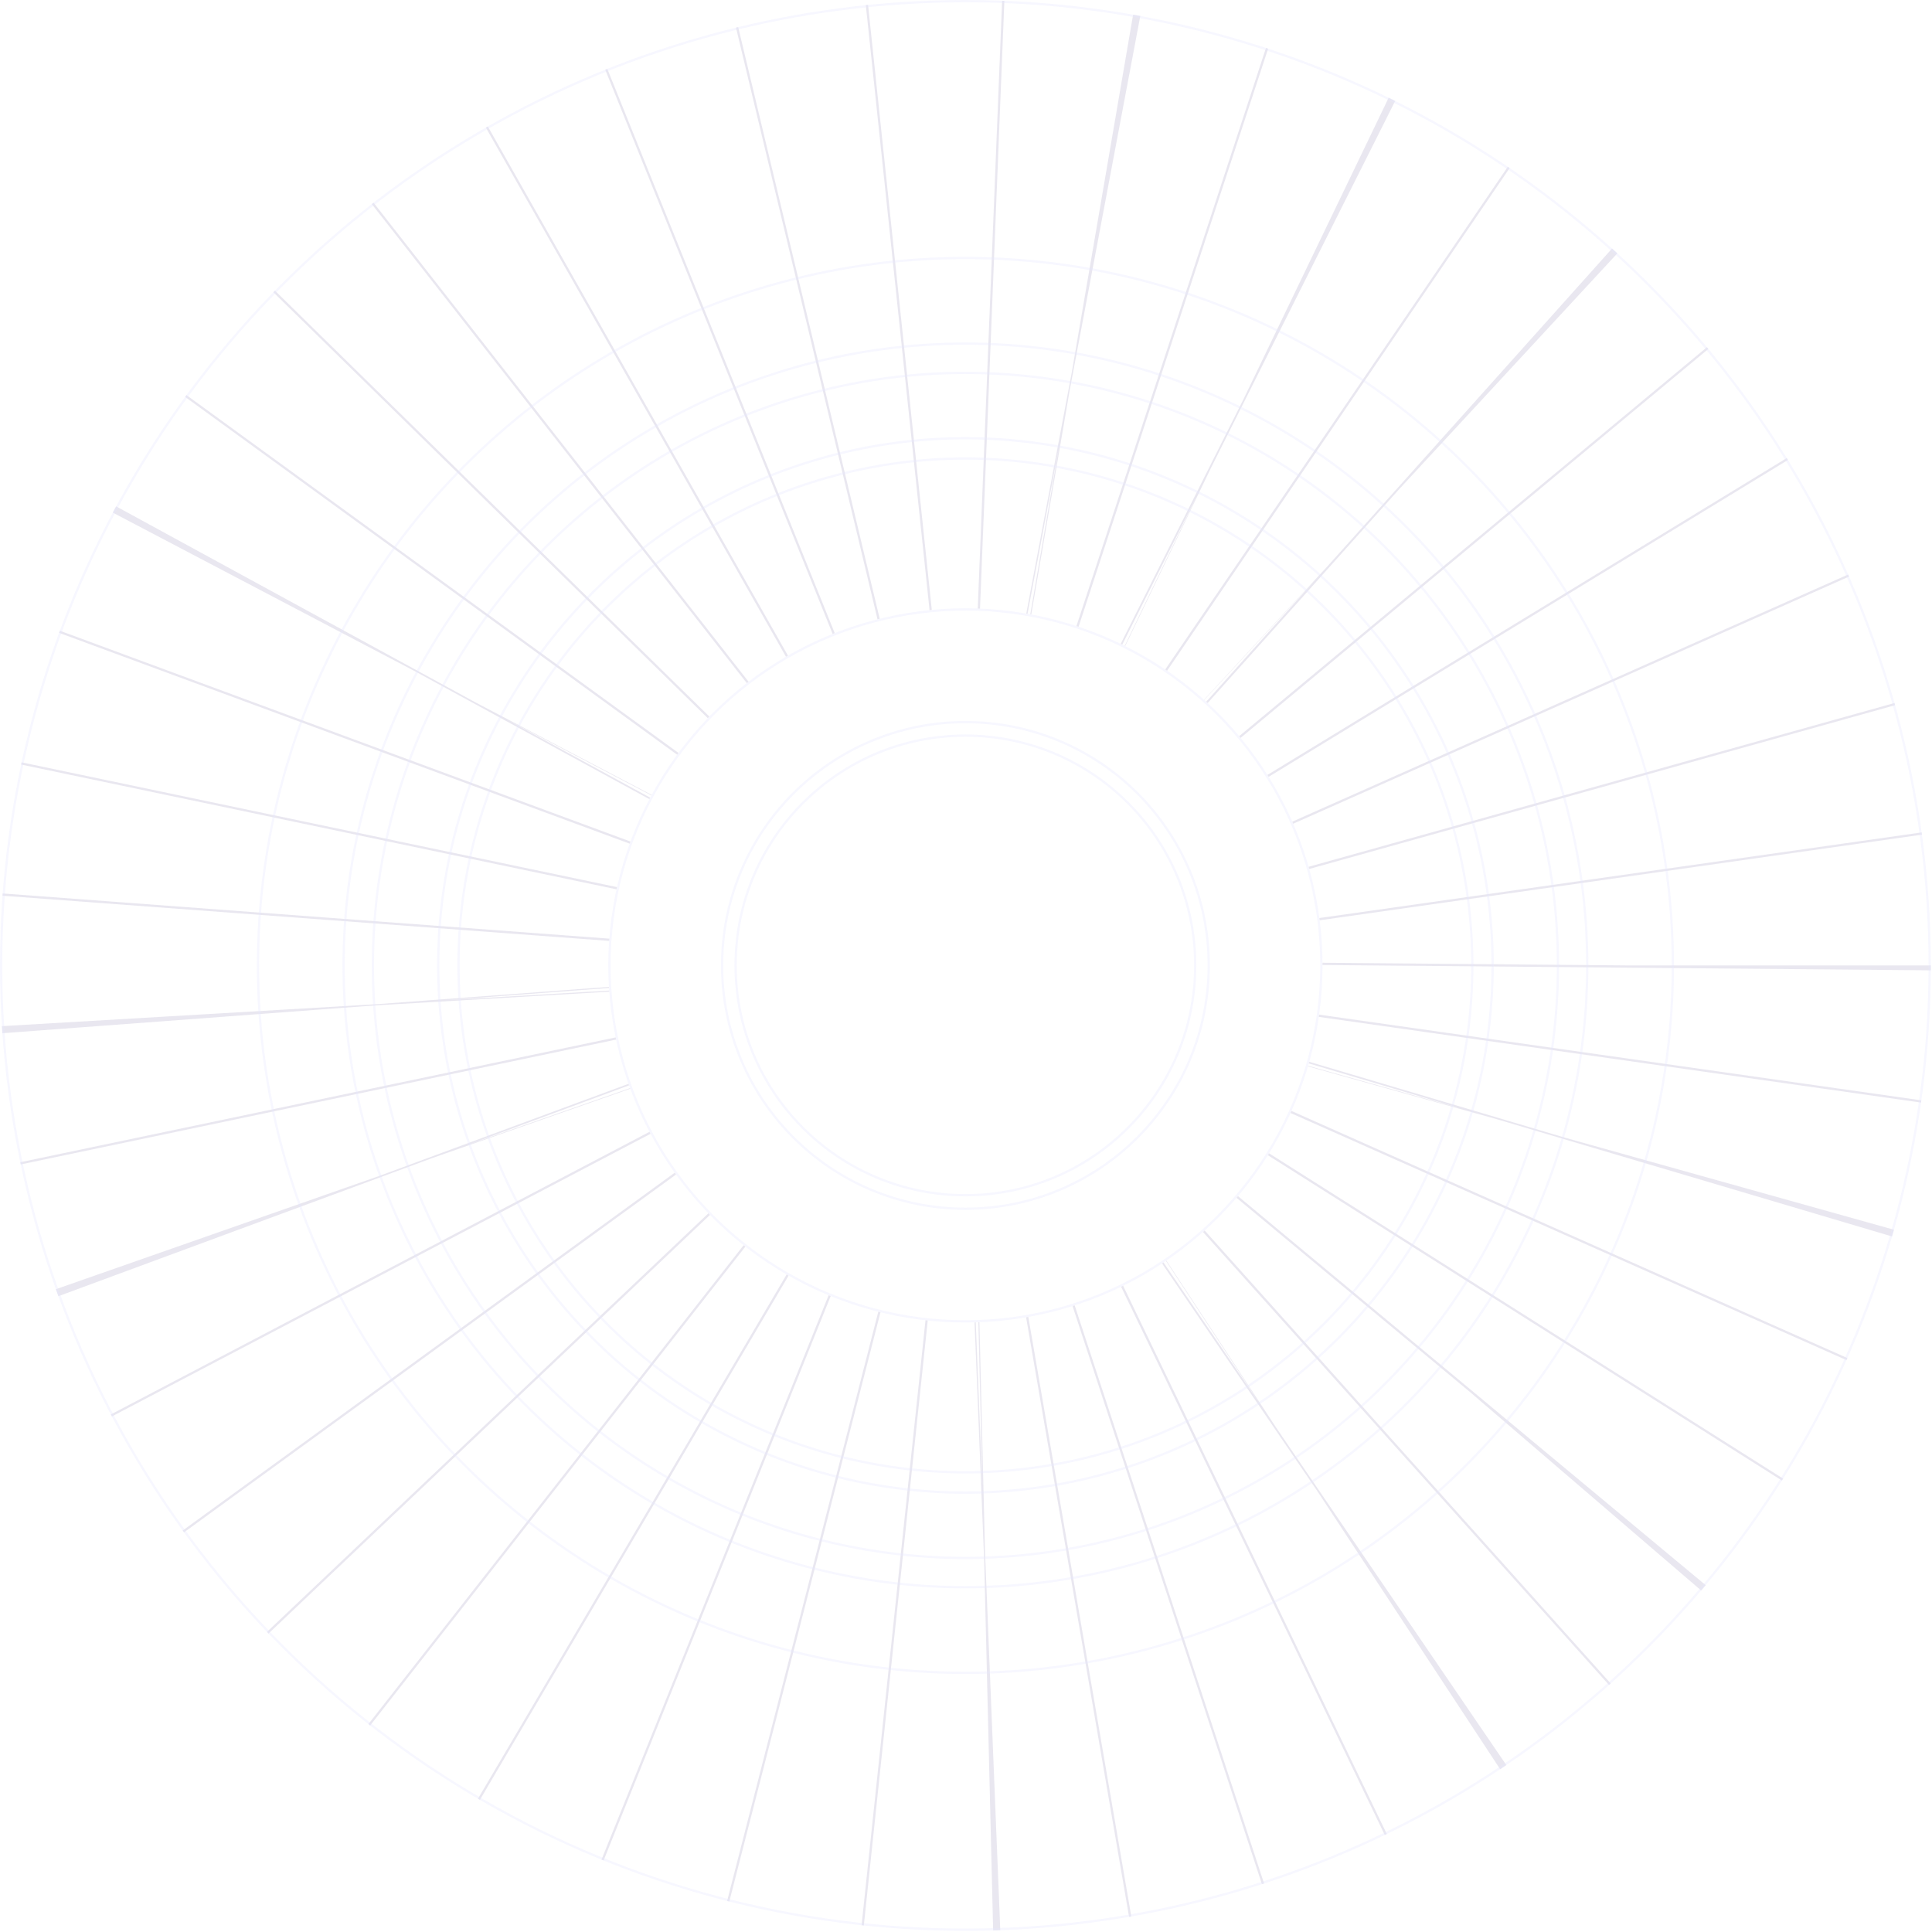<?xml version="1.0" encoding="UTF-8"?> <svg xmlns="http://www.w3.org/2000/svg" width="1019" height="1019" viewBox="0 0 1019 1019" fill="none"> <g opacity="0.36"> <circle cx="509.193" cy="509.194" r="121.208" stroke="#BCBFFF" stroke-opacity="0.34" stroke-width="1.188"></circle> <circle cx="509.19" cy="509.194" r="128.338" stroke="#BCBFFF" stroke-opacity="0.34" stroke-width="1.188"></circle> <circle cx="509.196" cy="509.194" r="187.754" stroke="#BCBFFF" stroke-opacity="0.34" stroke-width="1.188"></circle> <circle cx="509.194" cy="509.194" r="348.771" stroke="#8B82B0" stroke-opacity="0.52" stroke-width="320.846" stroke-dasharray="1.19 47.53"></circle> <circle cx="509.192" cy="509.194" r="267.371" stroke="#BCBFFF" stroke-opacity="0.34" stroke-width="1.188"></circle> <circle cx="509.192" cy="509.194" r="278.066" stroke="#BCBFFF" stroke-opacity="0.34" stroke-width="1.188"></circle> <circle cx="509.192" cy="509.194" r="312.528" stroke="#BCBFFF" stroke-opacity="0.34" stroke-width="1.188"></circle> <circle cx="509.195" cy="509.194" r="327.976" stroke="#BCBFFF" stroke-opacity="0.34" stroke-width="1.188"></circle> <circle cx="509.195" cy="509.194" r="373.132" stroke="#BCBFFF" stroke-opacity="0.34" stroke-width="1.188"></circle> <circle cx="509.194" cy="509.194" r="508.6" stroke="#BCBFFF" stroke-opacity="0.34" stroke-width="1.188"></circle> </g> </svg> 